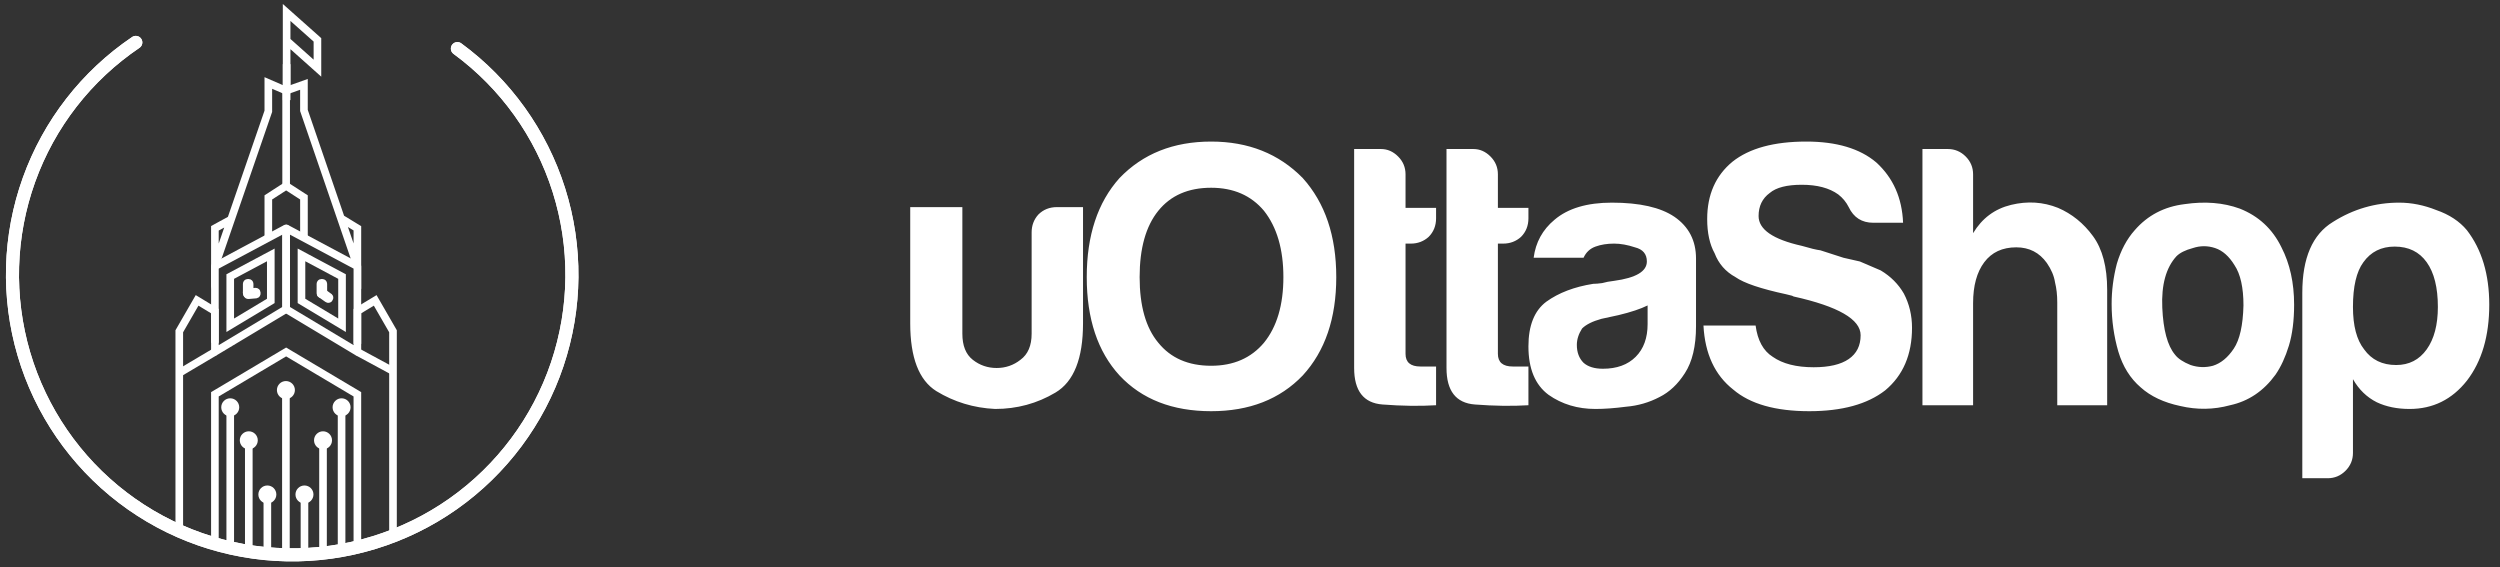 <svg width="401" height="91" viewBox="0 0 401 91" fill="none" xmlns="http://www.w3.org/2000/svg">
<rect x="0" y="0" width="401" height="91" fill="#333333" stroke="none"/>
<path d="M45.974 14.548V10.29" stroke="white" stroke-width="1.223" stroke-miterlimit="10"/>
<path d="M45.897 36.71V49.551C45.897 49.56 45.899 49.57 45.904 49.578C45.908 49.586 45.915 49.593 45.923 49.598L57.241 56.389C57.249 56.394 57.259 56.397 57.268 56.397C57.278 56.397 57.288 56.395 57.296 56.39C57.304 56.385 57.311 56.378 57.316 56.37C57.321 56.362 57.324 56.352 57.324 56.342V42.748C57.324 42.738 57.321 42.729 57.316 42.72C57.311 42.712 57.304 42.705 57.295 42.7L45.977 36.66C45.969 36.655 45.959 36.653 45.949 36.653C45.94 36.654 45.931 36.656 45.922 36.661C45.914 36.666 45.907 36.674 45.903 36.682C45.898 36.691 45.896 36.7 45.897 36.71Z" stroke="white" stroke-width="1.223" stroke-miterlimit="10"/>
<path d="M48.357 40.887V48.268L54.863 52.173V44.359L48.357 40.887Z" stroke="white" stroke-width="1.223" stroke-miterlimit="10"/>
<path d="M45.896 36.668V49.566C45.897 49.571 45.895 49.576 45.893 49.581C45.89 49.585 45.886 49.589 45.882 49.592L34.516 56.415C34.511 56.417 34.506 56.419 34.501 56.419C34.496 56.419 34.49 56.418 34.486 56.415C34.481 56.412 34.477 56.409 34.475 56.404C34.472 56.399 34.471 56.394 34.471 56.389V42.736C34.471 42.73 34.472 42.725 34.475 42.721C34.478 42.716 34.482 42.712 34.486 42.709L45.853 36.642C45.857 36.64 45.862 36.639 45.867 36.639C45.872 36.639 45.877 36.64 45.882 36.643C45.886 36.645 45.89 36.649 45.892 36.653C45.895 36.658 45.896 36.663 45.896 36.668Z" stroke="white" stroke-width="1.223" stroke-miterlimit="10"/>
<path d="M43.436 40.887V48.268L36.93 52.173V44.359L43.436 40.887Z" stroke="white" stroke-width="1.223" stroke-miterlimit="10"/>
<path d="M57.324 55.152V49.909L60.181 48.18L63.037 53.136V85.559" stroke="white" stroke-width="1.223" stroke-miterlimit="10"/>
<path d="M45.897 30.324V14.548" stroke="white" stroke-width="1.223" stroke-miterlimit="10"/>
<path d="M43.04 38.233V31.663L45.897 29.818L48.754 31.663V38.233" stroke="white" stroke-width="1.223" stroke-miterlimit="10"/>
<path d="M34.469 54.983V49.91L31.613 48.181L28.756 53.137V85.511" stroke="white" stroke-width="1.223" stroke-miterlimit="10"/>
<path d="M54.68 35.008L57.324 36.619V42.716L48.753 17.72V13.533L45.896 14.548L43.039 13.309V17.851L34.469 42.717V36.62L37.059 35.205" stroke="white" stroke-width="1.223" stroke-miterlimit="10"/>
<path d="M57.324 56.441L63.037 59.527" stroke="white" stroke-width="1.223" stroke-miterlimit="10"/>
<path d="M34.469 56.441L28.892 59.745" stroke="white" stroke-width="1.223" stroke-miterlimit="10"/>
<path d="M36.93 65.691V87.418" stroke="white" stroke-width="1.223" stroke-miterlimit="10" stroke-linecap="round"/>
<path d="M39.907 70.817V88.08" stroke="white" stroke-width="1.223" stroke-miterlimit="10" stroke-linecap="round"/>
<path d="M42.883 79.583V88.519" stroke="white" stroke-width="1.223" stroke-miterlimit="10" stroke-linecap="round"/>
<path d="M54.79 65.691V87.803" stroke="white" stroke-width="1.223" stroke-miterlimit="10" stroke-linecap="round"/>
<path d="M51.813 70.817V88.08" stroke="white" stroke-width="1.223" stroke-miterlimit="10" stroke-linecap="round"/>
<path d="M48.837 79.583V88.519" stroke="white" stroke-width="1.223" stroke-miterlimit="10" stroke-linecap="round"/>
<path d="M45.86 62.171V88.894" stroke="white" stroke-width="1.223" stroke-miterlimit="10"/>
<path d="M45.86 64.011C46.657 64.011 47.303 63.364 47.303 62.566C47.303 61.768 46.657 61.121 45.86 61.121C45.063 61.121 44.417 61.768 44.417 62.566C44.417 63.364 45.063 64.011 45.86 64.011Z" fill="white"/>
<path d="M48.836 80.761C49.633 80.761 50.279 80.114 50.279 79.316C50.279 78.518 49.633 77.871 48.836 77.871C48.039 77.871 47.393 78.518 47.393 79.316C47.393 80.114 48.039 80.761 48.836 80.761Z" fill="white"/>
<path d="M51.813 72.07C52.61 72.07 53.256 71.423 53.256 70.625C53.256 69.827 52.61 69.18 51.813 69.18C51.016 69.18 50.37 69.827 50.37 70.625C50.37 71.423 51.016 72.07 51.813 72.07Z" fill="white"/>
<path d="M54.789 66.777C55.586 66.777 56.232 66.13 56.232 65.332C56.232 64.534 55.586 63.887 54.789 63.887C53.992 63.887 53.346 64.534 53.346 65.332C53.346 66.13 53.992 66.777 54.789 66.777Z" fill="white"/>
<path d="M42.883 80.761C43.68 80.761 44.326 80.114 44.326 79.316C44.326 78.518 43.68 77.871 42.883 77.871C42.086 77.871 41.44 78.518 41.44 79.316C41.44 80.114 42.086 80.761 42.883 80.761Z" fill="white"/>
<path d="M39.906 72.07C40.703 72.07 41.349 71.423 41.349 70.625C41.349 69.827 40.703 69.18 39.906 69.18C39.109 69.18 38.463 69.827 38.463 70.625C38.463 71.423 39.109 72.07 39.906 72.07Z" fill="white"/>
<path d="M36.93 66.777C37.727 66.777 38.373 66.13 38.373 65.332C38.373 64.534 37.727 63.887 36.93 63.887C36.133 63.887 35.487 64.534 35.487 65.332C35.487 66.13 36.133 66.777 36.93 66.777Z" fill="white"/>
<path d="M34.469 87.482V63.244L45.896 56.455L57.323 63.244V87.482" stroke="white" stroke-width="1.223" stroke-miterlimit="10"/>
<path d="M45.974 16.056V2L50.917 6.394V10.934L45.974 6.522" stroke="white" stroke-width="1.223" stroke-miterlimit="10"/>
<path d="M51.397 45.525V47.037C51.397 47.123 51.467 47.194 51.553 47.194H51.705C51.791 47.194 51.861 47.123 51.861 47.037V45.525C51.861 45.438 51.791 45.368 51.705 45.368H51.553C51.467 45.368 51.397 45.438 51.397 45.525Z" fill="white" stroke="white" stroke-width="1.223" stroke-miterlimit="10"/>
<path d="M51.871 46.964L52.298 47.275L52.828 47.661C52.879 47.712 52.841 47.867 52.779 47.928C52.755 47.957 52.72 47.976 52.682 47.979C52.644 47.983 52.606 47.971 52.577 47.947L51.45 47.149C51.399 47.098 51.648 46.917 51.709 46.856L51.76 46.852C51.822 46.79 51.82 46.913 51.871 46.964Z" fill="white" stroke="white" stroke-width="1.223"/>
<path d="M39.575 45.524V47.036C39.575 47.123 39.645 47.193 39.732 47.193H39.884C39.97 47.193 40.04 47.123 40.04 47.036V45.524C40.04 45.438 39.97 45.367 39.884 45.367H39.732C39.645 45.367 39.575 45.438 39.575 45.524Z" fill="white" stroke="white" stroke-width="1.223" stroke-miterlimit="10"/>
<path d="M39.769 46.889L41.032 46.779C41.07 46.779 41.106 46.795 41.133 46.822C41.16 46.849 41.176 46.885 41.176 46.924L41.189 47.075C41.195 47.113 41.187 47.151 41.165 47.183C41.143 47.214 41.109 47.236 41.072 47.242L39.809 47.353C39.736 47.359 39.598 47.19 39.59 47.104L39.651 47.057C39.645 47.019 39.654 46.98 39.676 46.949C39.698 46.918 39.731 46.896 39.769 46.889Z" fill="white" stroke="white" stroke-width="1.223"/>
<path d="M73.365 7.796C81.061 13.435 86.762 21.384 89.642 30.489C92.523 39.593 92.432 49.38 89.383 58.43C86.334 67.479 80.486 75.32 72.686 80.816C64.887 86.311 55.542 89.175 46.008 88.992C36.474 88.808 27.245 85.587 19.662 79.796C12.079 74.005 6.536 65.945 3.836 56.785C1.136 47.625 1.42 37.842 4.647 28.855C7.874 19.867 13.876 12.143 21.783 6.804" stroke="white" stroke-width="2.096" stroke-miterlimit="10" stroke-linecap="round"/>
<path d="M73.365 7.796C81.061 13.435 86.762 21.384 89.642 30.489C92.523 39.593 92.432 49.38 89.383 58.43C86.334 67.479 80.486 75.32 72.686 80.816C64.887 86.311 55.542 89.175 46.008 88.992C36.474 88.808 27.245 85.587 19.662 79.796C12.079 74.005 6.536 65.945 3.836 56.785C1.136 47.625 1.42 37.842 4.647 28.855C7.874 19.867 13.876 12.143 21.783 6.804" stroke="white" stroke-width="2.096" stroke-miterlimit="10" stroke-linecap="round"/>
<path d="M173.717 33.221V51.858C173.717 57.513 172.244 61.217 169.297 62.969C166.35 64.721 163.124 65.597 159.62 65.597C156.195 65.438 153.049 64.482 150.181 62.73C147.394 60.978 146 57.354 146 51.858V33.221H154.363V53.531C154.363 55.442 154.92 56.836 156.036 57.712C157.151 58.588 158.425 59.026 159.859 59.026C161.292 59.026 162.567 58.588 163.682 57.712C164.876 56.836 165.474 55.442 165.474 53.531V37.283C165.474 36.168 165.832 35.212 166.549 34.416C167.345 33.619 168.341 33.221 169.536 33.221H173.717ZM182.797 44.451C182.797 49.071 183.792 52.575 185.784 54.965C187.775 57.434 190.602 58.668 194.266 58.668C197.85 58.668 200.678 57.434 202.748 54.965C204.819 52.416 205.855 48.911 205.855 44.451C205.855 39.991 204.819 36.447 202.748 33.818C200.678 31.349 197.85 30.115 194.266 30.115C190.602 30.115 187.775 31.349 185.784 33.818C183.792 36.287 182.797 39.832 182.797 44.451ZM174.314 44.451C174.314 37.761 176.067 32.464 179.571 28.561C183.315 24.659 188.213 22.707 194.266 22.707C200.24 22.707 205.138 24.659 208.961 28.561C212.545 32.544 214.337 37.84 214.337 44.451C214.337 51.062 212.545 56.319 208.961 60.221C205.297 64.044 200.399 65.956 194.266 65.956C188.054 65.956 183.155 64.044 179.571 60.221C176.067 56.398 174.314 51.141 174.314 44.451ZM230.346 65C227.718 65.159 224.85 65.12 221.744 64.88C218.718 64.642 217.204 62.69 217.204 59.026V23.902H221.505C222.541 23.902 223.457 24.3 224.253 25.097C225.05 25.893 225.448 26.849 225.448 27.964V33.34H230.346V35.013C230.346 36.208 229.948 37.203 229.151 38C228.355 38.717 227.399 39.075 226.284 39.075H225.448V56.757C225.448 58.111 226.244 58.788 227.837 58.788H230.346V65ZM245.16 65C242.532 65.159 239.665 65.12 236.559 64.88C233.532 64.642 232.019 62.69 232.019 59.026V23.902H236.32C237.355 23.902 238.271 24.3 239.067 25.097C239.864 25.893 240.262 26.849 240.262 27.964V33.34H245.16V35.013C245.16 36.208 244.762 37.203 243.966 38C243.169 38.717 242.213 39.075 241.098 39.075H240.262V56.757C240.262 58.111 241.059 58.788 242.652 58.788H245.16V65ZM264.276 48.991C263.161 49.548 261.608 50.066 259.616 50.544C257.784 50.942 256.869 51.141 256.869 51.141C255.435 51.54 254.399 52.057 253.762 52.695C253.205 53.571 252.926 54.447 252.926 55.323C252.926 56.518 253.284 57.473 254.001 58.19C254.718 58.827 255.753 59.146 257.107 59.146C259.338 59.146 261.09 58.509 262.364 57.234C263.638 55.96 264.276 54.208 264.276 51.978V48.991ZM266.187 63.686C264.515 64.562 262.723 65.08 260.811 65.239C258.979 65.478 257.346 65.597 255.913 65.597C253.045 65.597 250.537 64.841 248.386 63.327C246.236 61.734 245.16 59.146 245.16 55.562C245.16 52.217 246.116 49.827 248.028 48.394C250.019 46.96 252.528 46.004 255.554 45.526C255.953 45.526 256.43 45.486 256.988 45.407C257.546 45.248 258.183 45.128 258.9 45.048C262.404 44.571 264.156 43.535 264.156 41.942C264.156 40.748 263.519 39.991 262.245 39.672C261.05 39.274 259.935 39.075 258.9 39.075C257.784 39.075 256.789 39.234 255.913 39.553C255.037 39.871 254.399 40.469 254.001 41.345H245.997C246.315 38.876 247.43 36.845 249.342 35.252C251.492 33.42 254.559 32.504 258.541 32.504C263.001 32.504 266.346 33.261 268.577 34.774C270.886 36.367 272.041 38.597 272.041 41.464V52.336C272.041 55.522 271.444 58.031 270.249 59.863C269.134 61.615 267.78 62.889 266.187 63.686ZM273.236 52.217H281.599C281.917 54.606 282.833 56.279 284.347 57.234C285.94 58.349 288.13 58.907 290.918 58.907C293.387 58.907 295.258 58.469 296.533 57.593C297.807 56.717 298.444 55.442 298.444 53.77C298.444 51.221 294.86 49.15 287.692 47.557L287.453 47.438C287.453 47.438 287.134 47.358 286.497 47.199C282.435 46.323 279.727 45.407 278.373 44.451C276.78 43.575 275.665 42.301 275.028 40.628C274.232 39.194 273.833 37.362 273.833 35.132C273.833 31.23 275.187 28.163 277.895 25.933C280.603 23.783 284.546 22.707 289.723 22.707C294.581 22.707 298.325 23.823 300.953 26.053C303.661 28.522 305.095 31.747 305.254 35.73H300.475C298.643 35.73 297.329 34.894 296.533 33.221C296.134 32.424 295.577 31.747 294.86 31.19C293.426 30.154 291.475 29.637 289.006 29.637C286.617 29.637 284.904 30.075 283.869 30.951C282.674 31.827 282.077 33.062 282.077 34.654C282.077 36.805 284.387 38.398 289.006 39.433C290.36 39.832 291.356 40.071 291.993 40.15C293.426 40.628 294.661 41.026 295.696 41.345C296.811 41.584 297.688 41.783 298.325 41.942C299.44 42.42 300.555 42.898 301.67 43.376C303.263 44.332 304.497 45.566 305.373 47.079C306.25 48.752 306.688 50.584 306.688 52.575C306.688 56.876 305.254 60.221 302.387 62.611C299.519 64.841 295.457 65.956 290.201 65.956C284.785 65.956 280.723 64.801 278.015 62.491C275.068 60.181 273.475 56.757 273.236 52.217ZM328.312 42.181C327.117 40.509 325.484 39.672 323.414 39.672C321.183 39.672 319.471 40.469 318.276 42.062C317.082 43.655 316.484 45.845 316.484 48.633V65H308.36V23.902H312.422C313.537 23.902 314.493 24.3 315.29 25.097C316.086 25.893 316.484 26.849 316.484 27.964V37.402C317.918 35.013 319.949 33.5 322.577 32.862C325.206 32.225 327.714 32.385 330.104 33.34C332.334 34.296 334.206 35.809 335.719 37.88C337.232 39.951 337.989 42.818 337.989 46.482V65H329.984V48.513C329.984 47.318 329.865 46.243 329.626 45.287C329.467 44.252 329.029 43.217 328.312 42.181ZM343.365 62.133C341.692 60.699 340.498 58.788 339.781 56.398C339.064 53.929 338.706 51.38 338.706 48.752C338.706 46.602 338.984 44.451 339.542 42.301C340.179 40.15 341.135 38.358 342.409 36.925C344.48 34.535 347.148 33.141 350.414 32.743C353.679 32.265 356.626 32.504 359.255 33.46C362.281 34.654 364.511 36.725 365.945 39.672C367.299 42.301 367.976 45.367 367.976 48.871C367.976 51.42 367.697 53.611 367.14 55.442C366.582 57.274 365.865 58.827 364.989 60.102C363.078 62.73 360.648 64.363 357.702 65C355.073 65.717 352.405 65.757 349.697 65.12C347.069 64.562 344.958 63.566 343.365 62.133ZM349.1 41.106C347.427 42.938 346.67 45.686 346.83 49.349C346.989 52.934 347.666 55.442 348.861 56.876C349.339 57.513 350.175 58.071 351.37 58.549C352.564 58.947 353.759 58.987 354.954 58.668C356.228 58.27 357.343 57.354 358.299 55.92C359.255 54.487 359.772 52.177 359.852 48.991C359.852 46.124 359.374 43.973 358.418 42.54C357.542 41.106 356.507 40.19 355.312 39.792C354.117 39.394 352.923 39.394 351.728 39.792C350.533 40.11 349.657 40.548 349.1 41.106ZM377.414 72.646C377.414 73.761 377.016 74.717 376.219 75.513C375.423 76.31 374.467 76.708 373.352 76.708H369.29V46.96C369.29 41.385 370.923 37.602 374.188 35.61C377.454 33.539 380.998 32.504 384.821 32.504C386.812 32.504 388.804 32.902 390.795 33.699C392.866 34.416 394.498 35.491 395.693 36.925C398.083 40.031 399.277 44.013 399.277 48.871C399.277 53.889 398.083 57.951 395.693 61.057C393.304 64.084 390.237 65.597 386.494 65.597C384.503 65.597 382.75 65.239 381.237 64.522C379.644 63.726 378.37 62.491 377.414 60.819V72.646ZM391.034 49.23C391.034 46.124 390.436 43.734 389.242 42.062C388.047 40.389 386.335 39.553 384.104 39.553C381.954 39.553 380.281 40.389 379.087 42.062C377.972 43.575 377.414 45.964 377.414 49.23C377.414 52.257 378.011 54.526 379.206 56.04C380.401 57.712 382.113 58.549 384.343 58.549C386.414 58.549 388.047 57.712 389.242 56.04C390.436 54.367 391.034 52.097 391.034 49.23Z" fill="white"/>
</svg>
